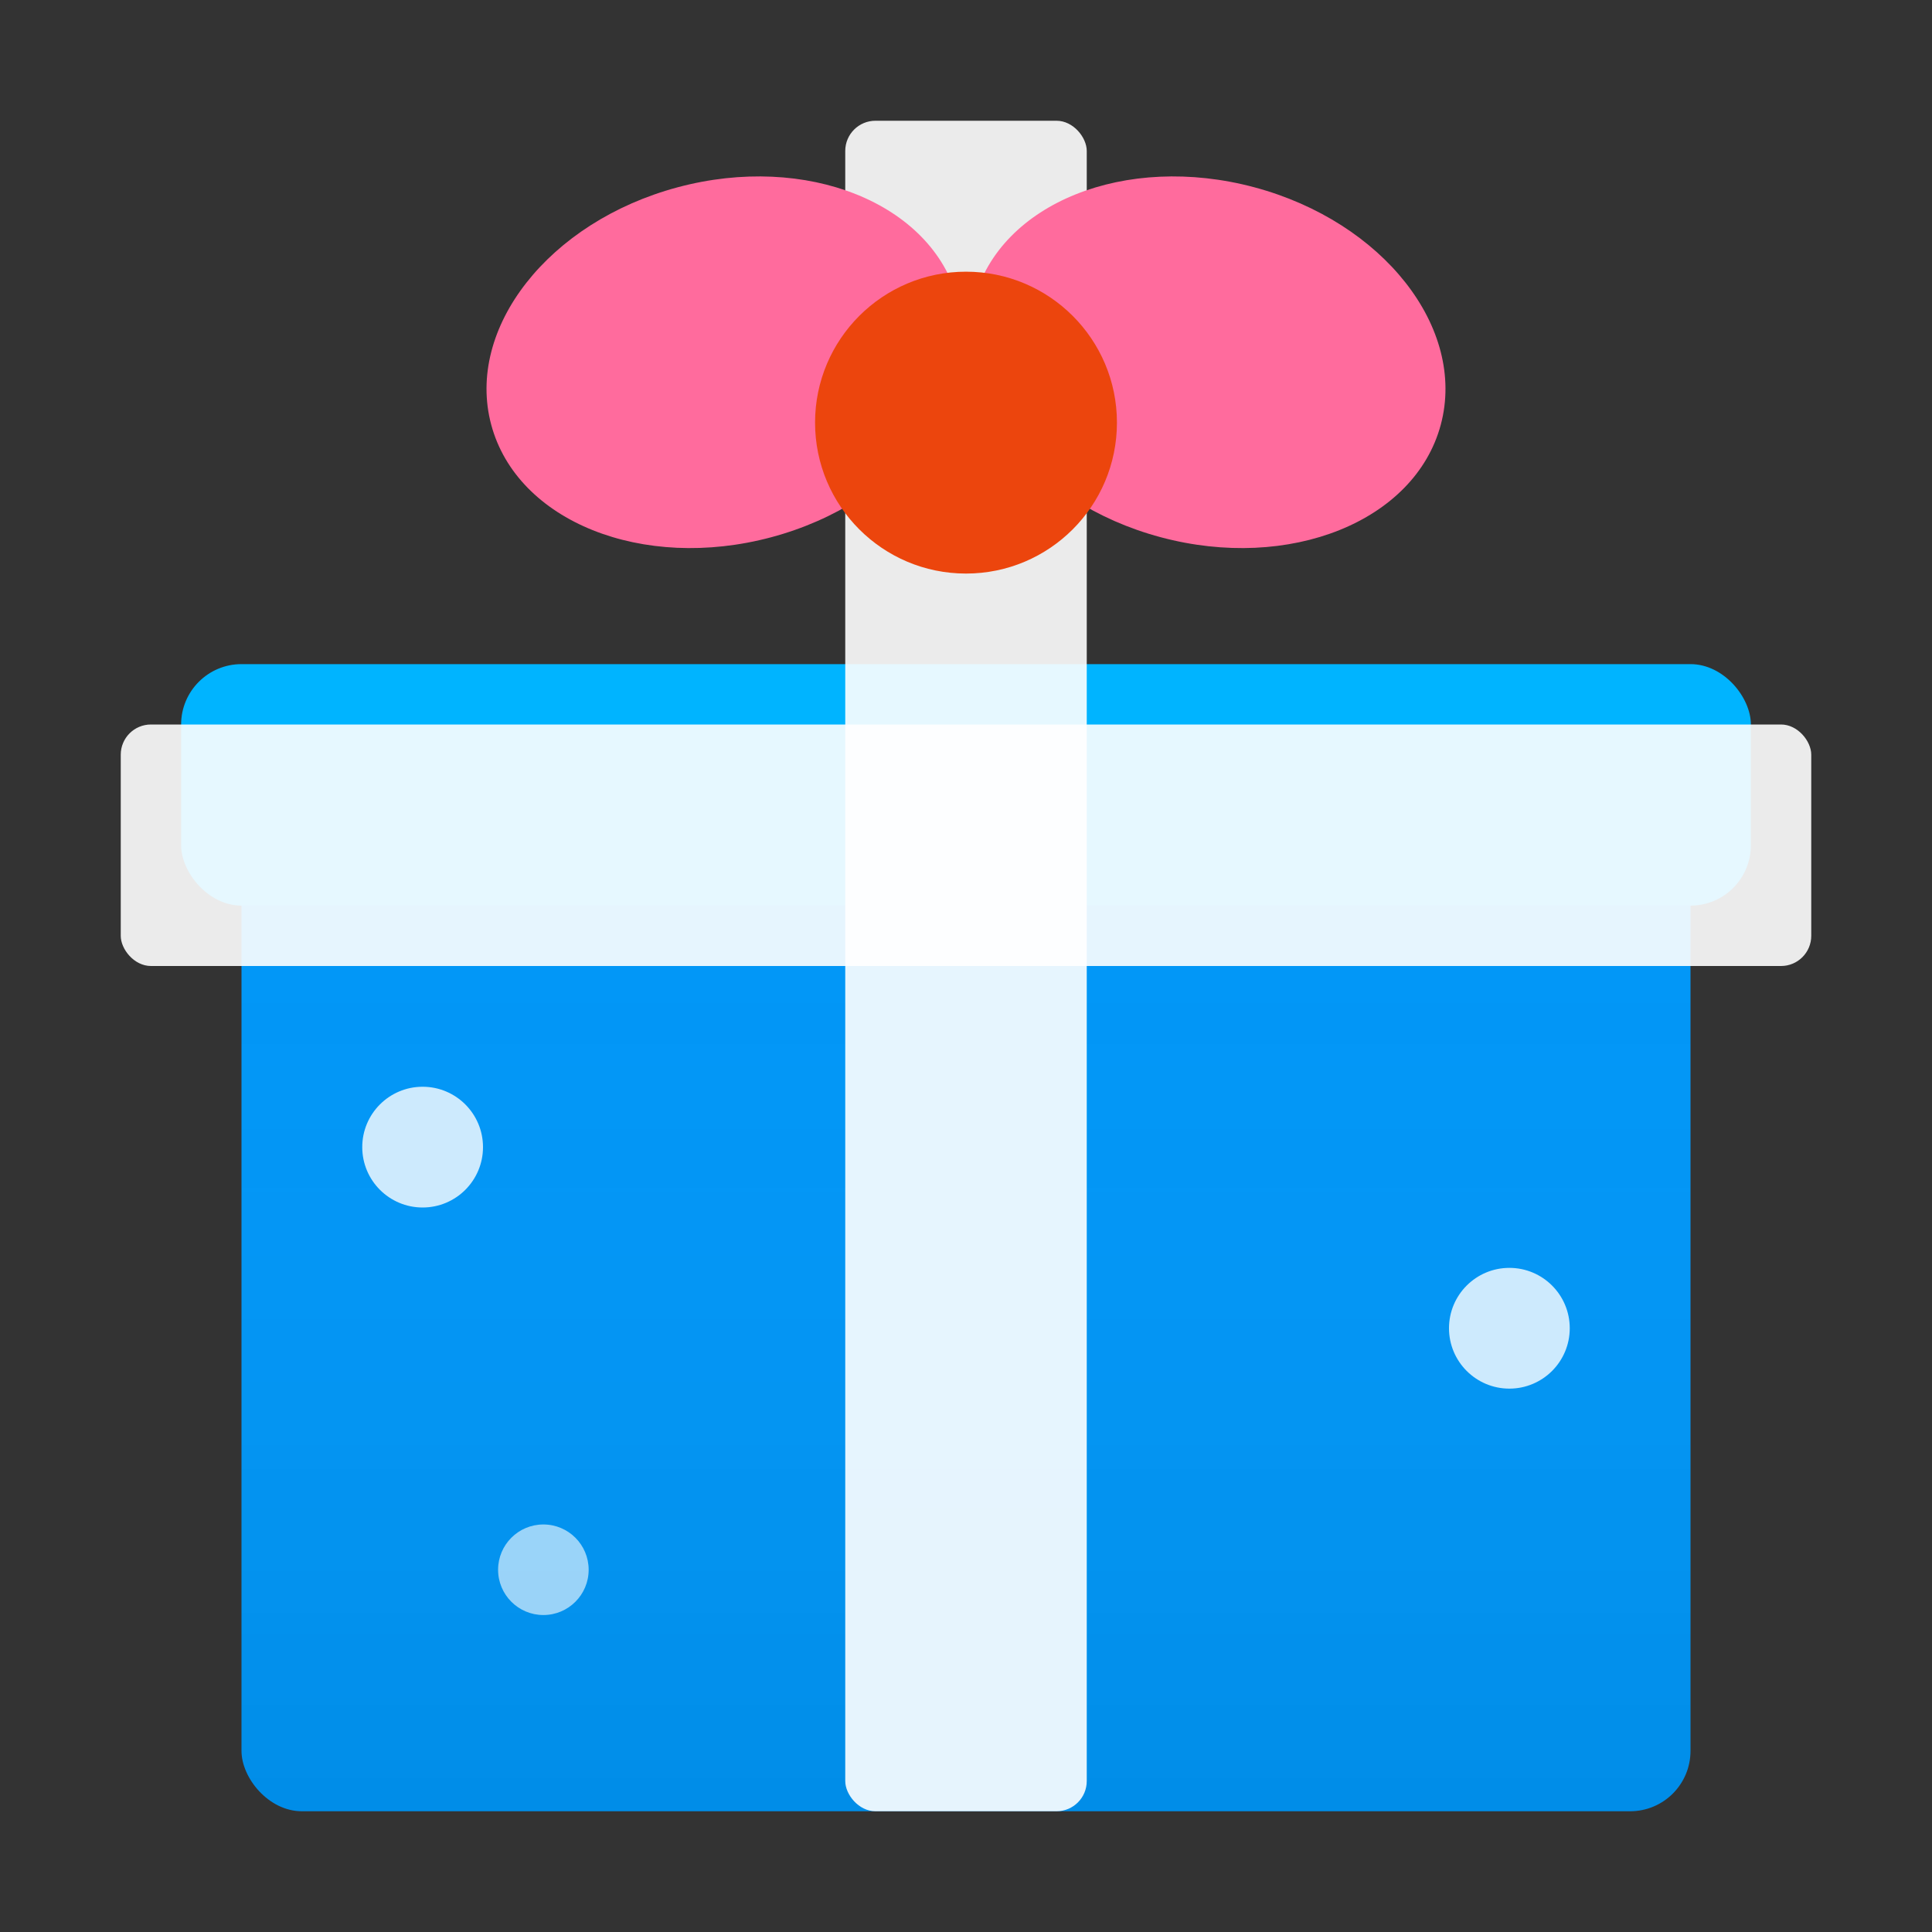 <svg width="64" height="64" viewBox="0 0 64 64" fill="none" xmlns="http://www.w3.org/2000/svg">
  <rect x="0" y="0" width="64" height="64" fill="#333333" stroke="none"/>
  <!-- Gift box base -->
  <rect x="8" y="28" width="48" height="32" rx="2" fill="#0096F7"/>
  <rect x="8" y="28" width="48" height="32" rx="2" fill="url(#gradient)" opacity="0.3"/>
  
  <!-- Gift box top -->
  <rect x="6" y="22" width="52" height="8" rx="2" fill="#00B4FF"/>
  
  <!-- Ribbon vertical -->
  <rect x="28" y="4" width="8" height="56" rx="1" fill="#FFFFFF" opacity="0.9"/>
  
  <!-- Ribbon horizontal -->
  <rect x="4" y="24" width="56" height="8" rx="1" fill="#FFFFFF" opacity="0.9"/>
  
  <!-- Bow top loops -->
  <ellipse cx="24" cy="12" rx="8" ry="6" fill="#FF6B9D" transform="rotate(-15 24 12)"/>
  <ellipse cx="40" cy="12" rx="8" ry="6" fill="#FF6B9D" transform="rotate(15 40 12)"/>
  
  <!-- Bow center -->
  <circle cx="32" cy="14" r="5" fill="#EC450D"/>
  
  <!-- Sparkles -->
  <circle cx="14" cy="38" r="2" fill="#FFFFFF" opacity="0.8"/>
  <circle cx="50" cy="44" r="2" fill="#FFFFFF" opacity="0.8"/>
  <circle cx="18" cy="52" r="1.5" fill="#FFFFFF" opacity="0.6"/>
  
  <defs>
    <linearGradient id="gradient" x1="32" y1="28" x2="32" y2="60" gradientUnits="userSpaceOnUse">
      <stop offset="0%" stop-color="#FFFFFF" stop-opacity="0"/>
      <stop offset="100%" stop-color="#000000" stop-opacity="0.2"/>
    </linearGradient>
  </defs>
</svg>

